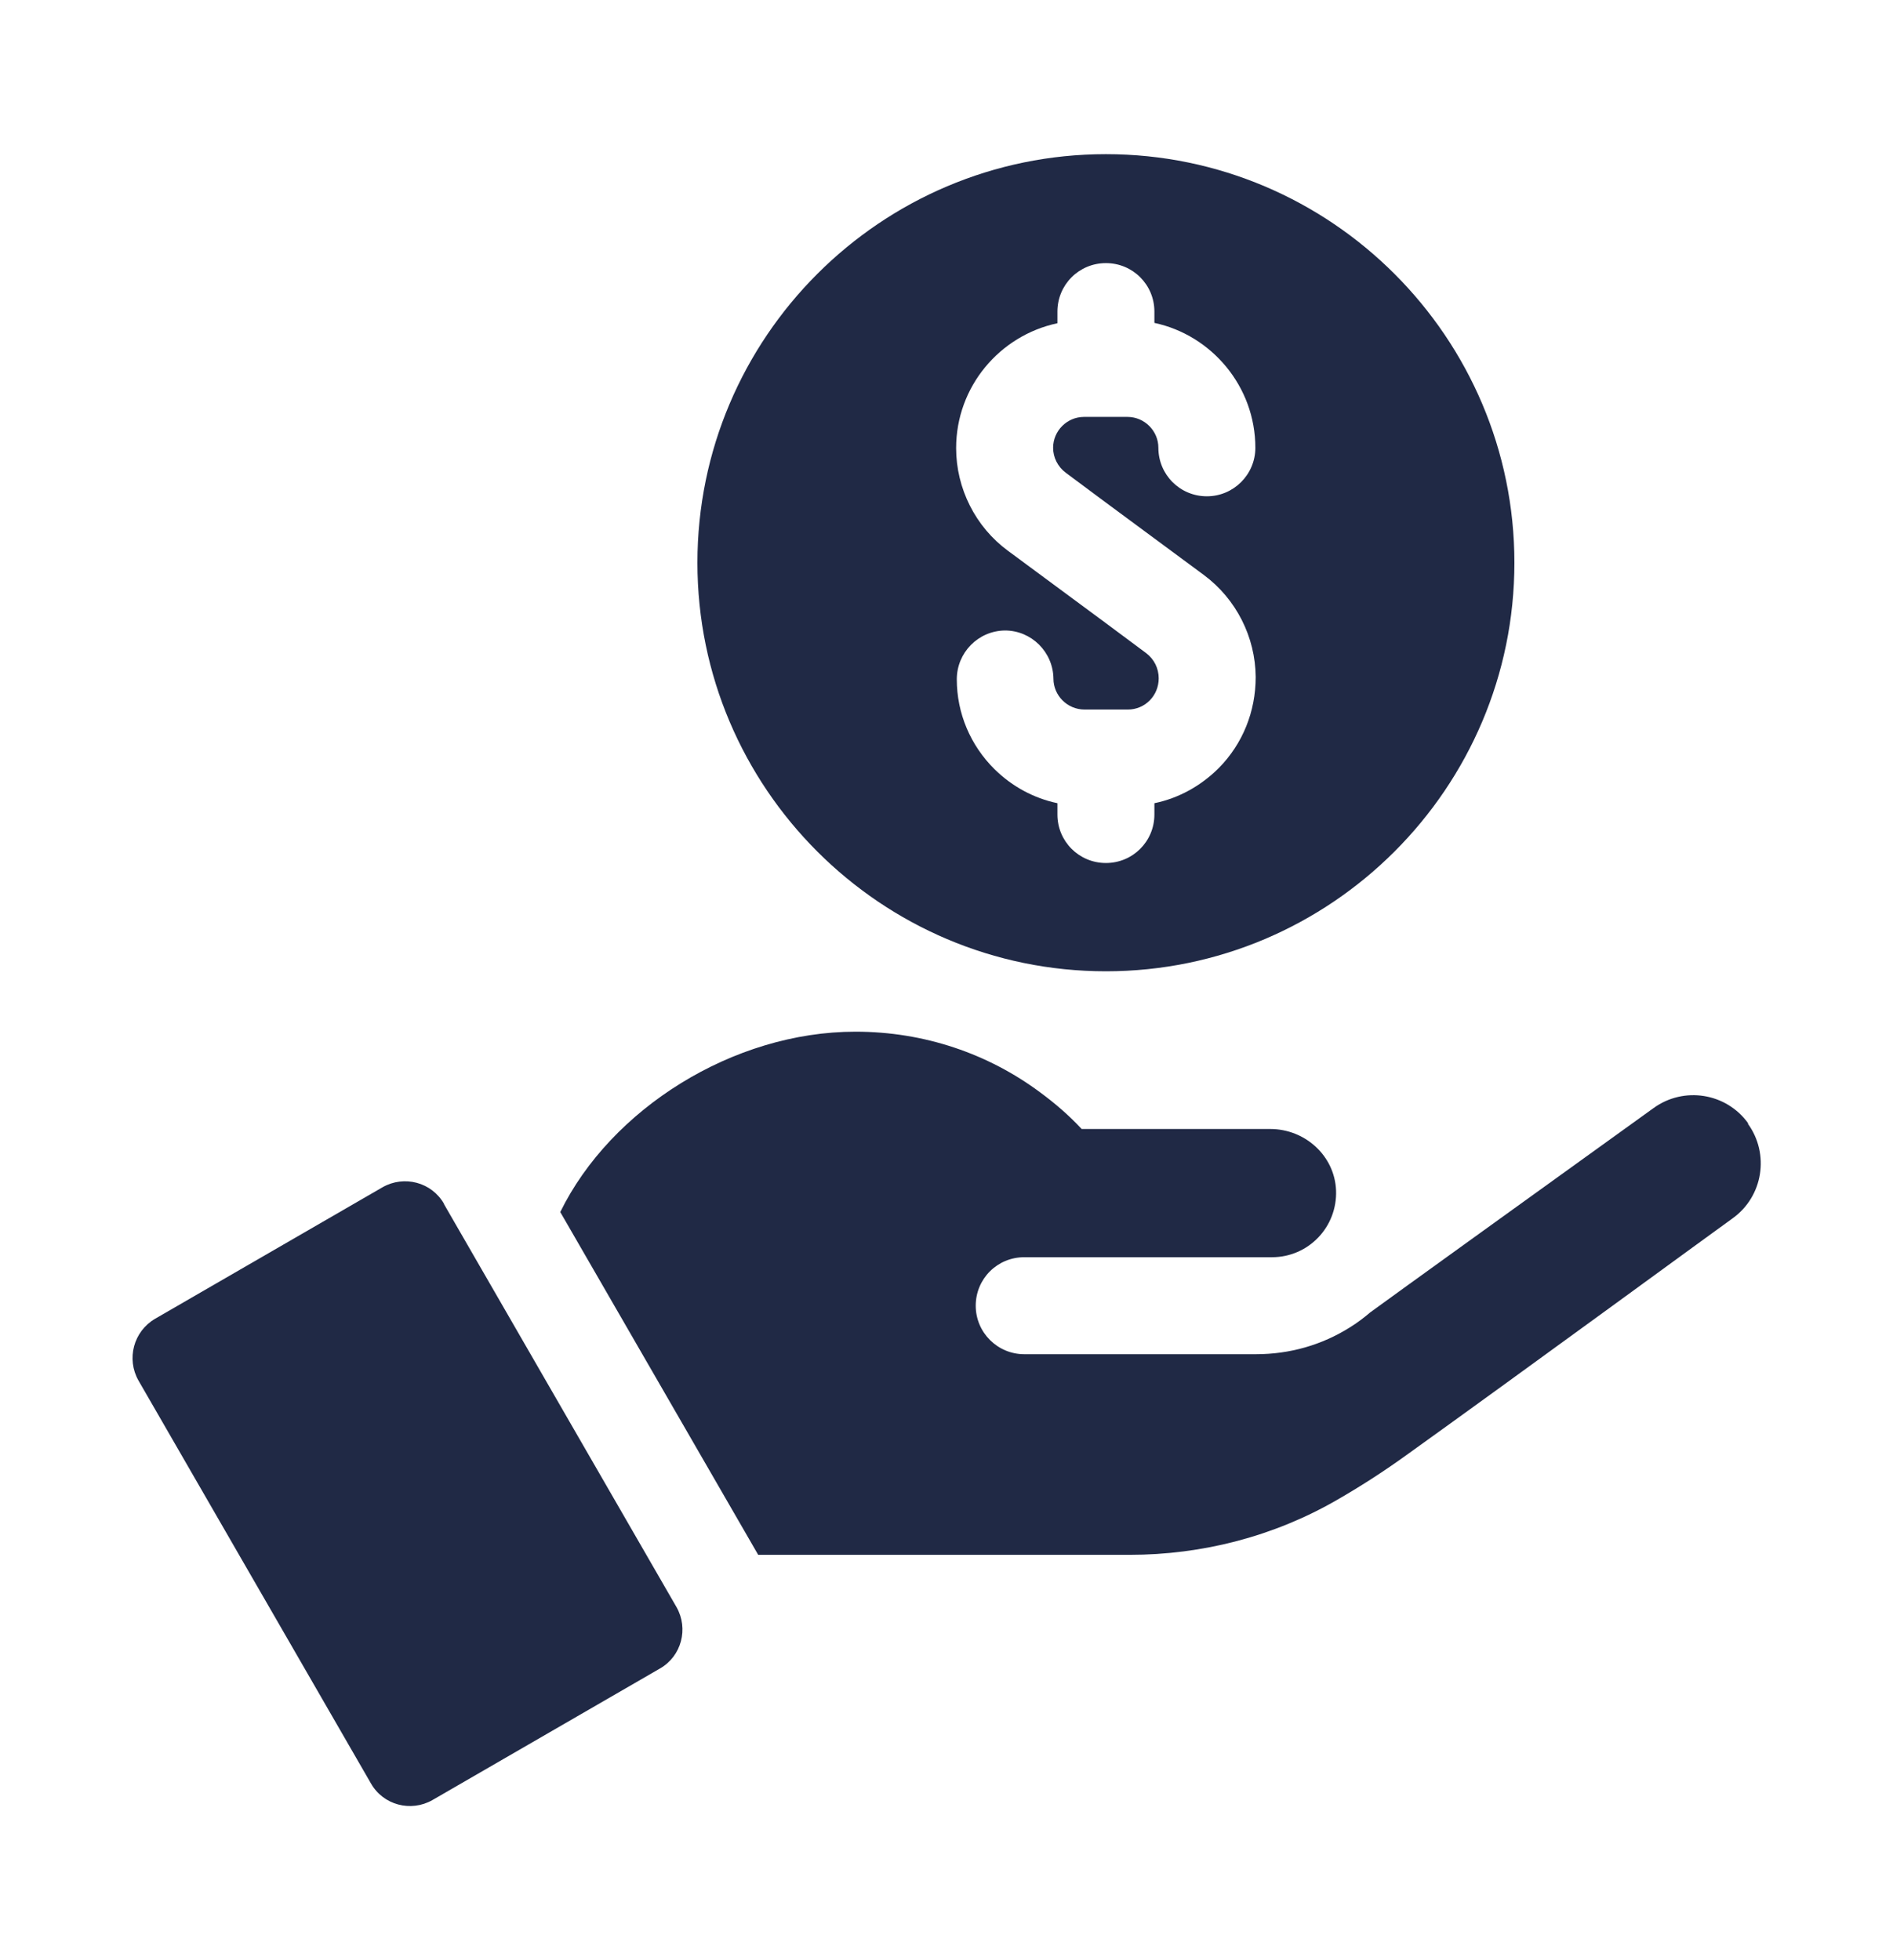 <svg width="57" height="59" viewBox="0 0 57 59" fill="none" xmlns="http://www.w3.org/2000/svg">
<path d="M33.3 29.241C40.08 29.241 45.6 23.721 45.6 16.941C45.6 10.161 40.08 4.641 33.3 4.641C26.52 4.641 21 10.161 21 16.941C21 23.721 26.52 29.241 33.3 29.241ZM31.84 9.711V9.381C31.84 8.571 32.49 7.921 33.3 7.921C34.11 7.921 34.76 8.571 34.76 9.381V9.721C36.49 10.091 37.8 11.641 37.8 13.481C37.8 14.281 37.15 14.941 36.34 14.941C35.53 14.941 34.88 14.291 34.88 13.481C34.88 12.971 34.46 12.551 33.95 12.551H32.64C32.13 12.551 31.71 12.971 31.71 13.481C31.71 13.771 31.85 14.051 32.09 14.231L33.3 15.131L36.25 17.311C37.22 18.031 37.8 19.171 37.81 20.381C37.81 21.421 37.42 22.391 36.7 23.121C36.16 23.661 35.49 24.031 34.76 24.181V24.521C34.76 25.331 34.11 25.981 33.3 25.981C32.49 25.981 31.84 25.331 31.84 24.521V24.181C31.13 24.031 30.48 23.681 29.95 23.161C29.22 22.441 28.81 21.471 28.81 20.451C28.81 19.651 29.45 18.991 30.26 18.981C31.06 18.981 31.71 19.631 31.72 20.431C31.72 20.931 32.13 21.361 32.66 21.361C33.47 21.361 33.17 21.361 33.96 21.361C34.48 21.361 34.89 20.941 34.89 20.421C34.89 20.121 34.75 19.841 34.51 19.661L33.3 18.761L30.35 16.581C29.37 15.861 28.79 14.701 28.79 13.491C28.79 11.641 30.1 10.101 31.84 9.731V9.711Z" fill="#202945"/>
<path d="M13.37 36.242C13 35.592 12.17 35.372 11.52 35.742L4.67 39.702C4.02 40.082 3.8 40.912 4.17 41.562L11.17 53.692C11.54 54.342 12.37 54.562 13.02 54.192L19.87 50.232C20.52 49.862 20.74 49.032 20.37 48.382L13.37 36.252V36.242Z" fill="#202945"/>
<path d="M52.64 33.819C51.98 32.899 50.7 32.699 49.79 33.359C47.01 35.359 41.68 39.199 41.26 39.509C41.06 39.679 40.86 39.829 40.65 39.959C39.81 40.489 38.84 40.769 37.82 40.769H30.84C30.04 40.769 29.38 40.119 29.38 39.309C29.38 38.499 30.03 37.849 30.84 37.849H38.3C39.4 37.849 40.27 36.939 40.23 35.839C40.19 34.799 39.3 33.989 38.25 33.989H32.57C32.19 33.579 31.76 33.209 31.31 32.879C29.76 31.729 27.84 31.059 25.76 31.059C22.07 31.059 18.39 33.389 16.87 36.489L22.83 46.809H34.01C36.21 46.809 38.37 46.249 40.27 45.149C40.93 44.769 41.64 44.319 42.4 43.769C45.61 41.469 52.16 36.679 52.17 36.679C53.09 36.019 53.29 34.739 52.63 33.829L52.64 33.819Z" fill="#202945"/>
</svg>
